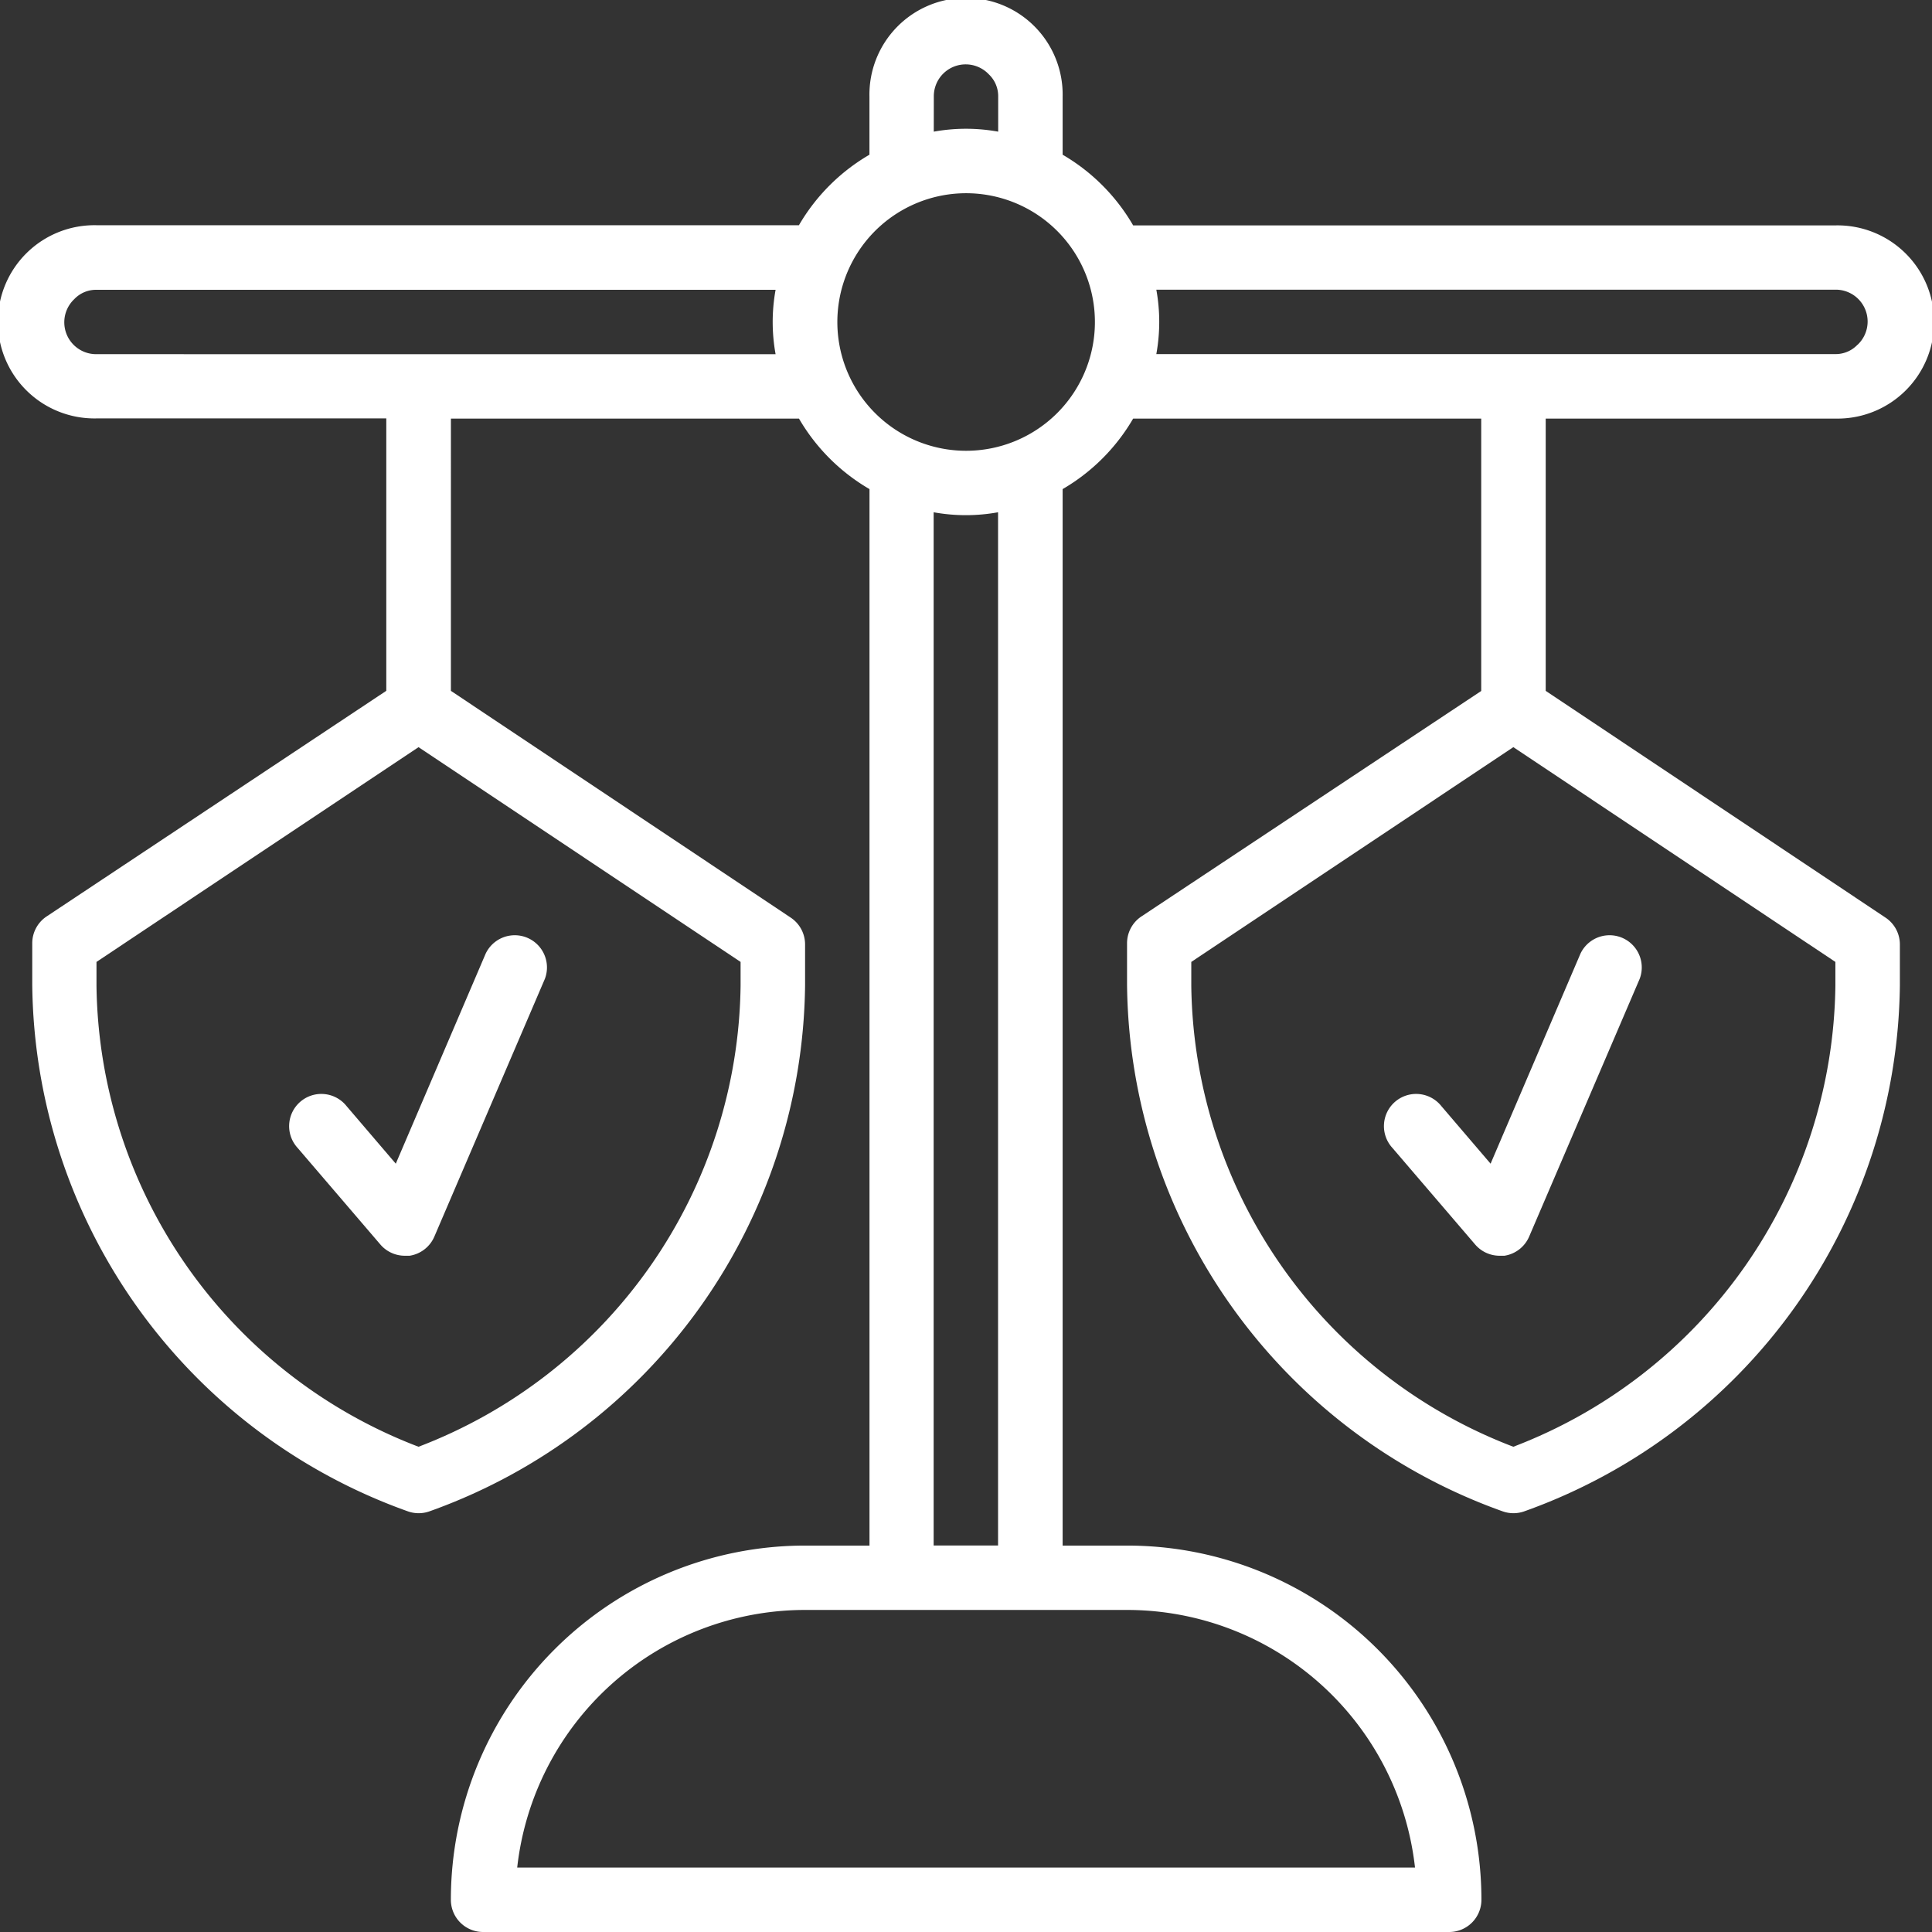 <svg id="noun-legal-4067831" xmlns="http://www.w3.org/2000/svg" width="46.193" height="46.193" viewBox="0 0 46.193 46.193">
  <rect x="0" y="0" width="46.193" height="46.193" fill="#333333" stroke="none"/>
  <path id="Path_511" data-name="Path 511" d="M131.377,22.89H114.586A4.66,4.66,0,0,0,112.9,21.2V19.81a2.31,2.31,0,1,0-4.619,0V21.2a4.66,4.66,0,0,0-1.686,1.686H89.8a2.31,2.31,0,1,0,0,4.619h6.929v6.513L88.61,39.411a.77.77,0,0,0-.346.639v.985a13.511,13.511,0,0,0,8.977,12.6.77.77,0,0,0,.524,0,13.512,13.512,0,0,0,8.977-12.572v-.985a.77.77,0,0,0-.346-.639l-8.122-5.42V27.509h8.322a4.66,4.66,0,0,0,1.686,1.686v25.26h-1.54a8.469,8.469,0,0,0-8.469,8.469.77.77,0,0,0,.77.77h23.1a.77.77,0,0,0,.77-.77,8.469,8.469,0,0,0-8.469-8.469H112.9V29.195a4.66,4.66,0,0,0,1.686-1.686h8.322v6.513l-8.122,5.389a.77.77,0,0,0-.346.639v.985a13.511,13.511,0,0,0,8.977,12.6.77.77,0,0,0,.524,0,13.512,13.512,0,0,0,8.977-12.572v-.985a.77.77,0,0,0-.346-.639l-8.122-5.42V27.509h6.929a2.31,2.31,0,1,0,0-4.619ZM105.2,41.067a11.956,11.956,0,0,1-7.7,11.025,11.956,11.956,0,0,1-7.7-11.025V40.5l7.7-5.135,7.7,5.135Zm26.176,0a11.956,11.956,0,0,1-7.7,11.025,11.956,11.956,0,0,1-7.7-11.025V40.5l7.7-5.135,7.7,5.135ZM110.59,28.279a3.079,3.079,0,1,1,2.178-.9A3.081,3.081,0,0,1,110.59,28.279Zm-.77-8.469a.762.762,0,0,1,1.316-.531.717.717,0,0,1,.223.531v.839a4.308,4.308,0,0,0-1.54,0ZM89.8,25.969a.762.762,0,0,1-.531-1.316.717.717,0,0,1,.531-.223h16.237a4.3,4.3,0,0,0,0,1.54Zm31.519,36.184H99.859a6.929,6.929,0,0,1,6.883-6.159h7.7a6.929,6.929,0,0,1,6.883,6.159Zm-9.963-7.7h-1.54V29.749a4.309,4.309,0,0,0,1.54,0Zm20.548-28.709a.717.717,0,0,1-.531.223H115.14a4.3,4.3,0,0,0,0-1.54h16.237a.762.762,0,0,1,.531,1.316Z" transform="translate(-87.493 -17.501)" fill="#fff"/>
  <path id="Path_512" data-name="Path 512" d="M167.606,275.729a.77.77,0,1,0-1.17,1l1.979,2.31h0a.77.77,0,0,0,.585.269h.115a.771.771,0,0,0,.593-.462l2.641-6.159a.77.77,0,0,0-1.417-.6l-2.148,5.02Z" transform="translate(-159.321 -249.284)" fill="#fff"/>
  <path id="Path_513" data-name="Path 513" d="M465.106,275.729a.77.77,0,1,0-1.17,1l1.979,2.31h0a.77.77,0,0,0,.585.269h.115a.771.771,0,0,0,.593-.462l2.641-6.159a.77.77,0,0,0-1.417-.6l-2.148,5.02Z" transform="translate(-430.645 -249.284)" fill="#fff"/>
</svg>
